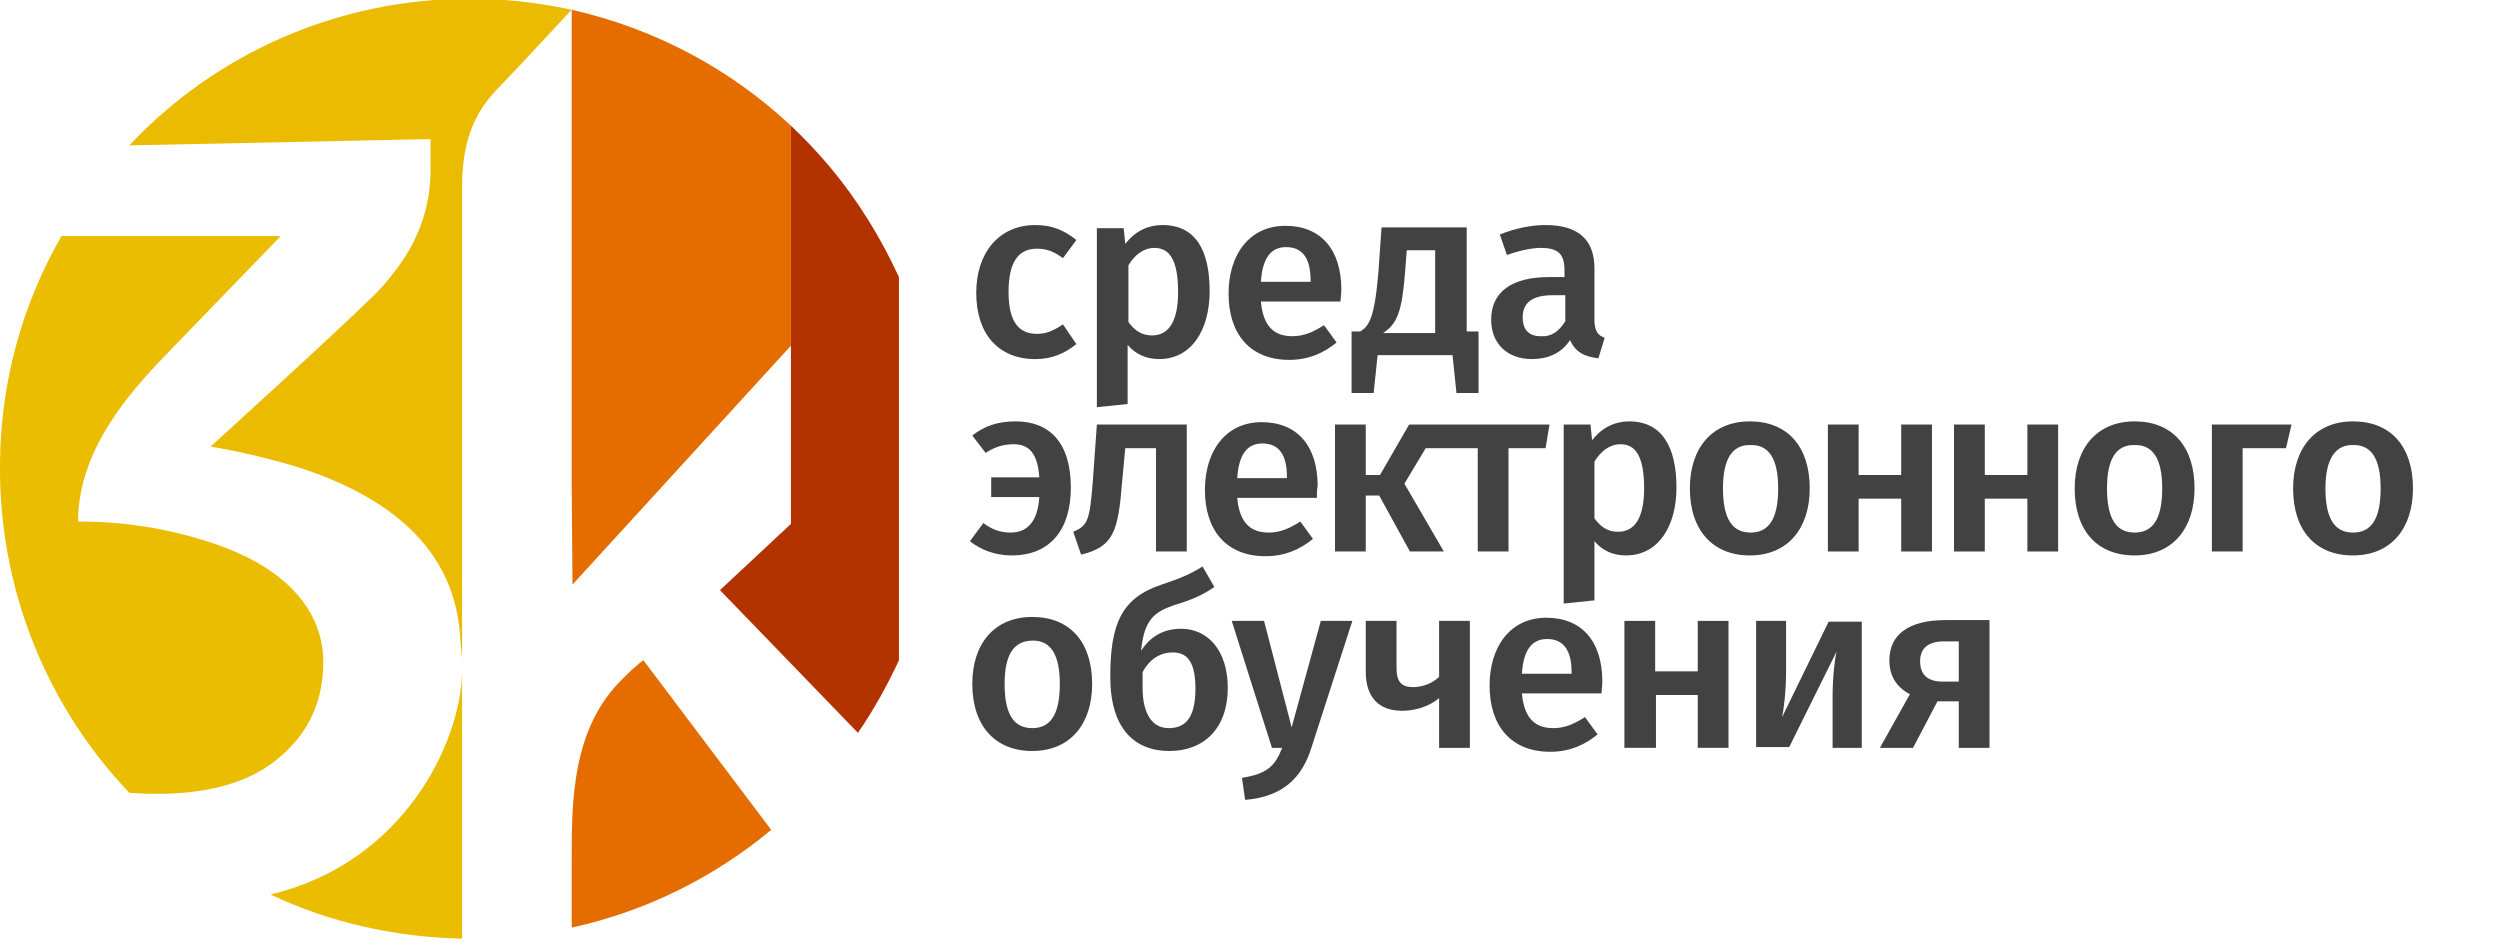 <?xml version="1.0" encoding="UTF-8"?>
<!-- Created with Inkscape (http://www.inkscape.org/) -->
<svg width="214" height="81" version="1.1" viewBox="0 0 214 81" xmlns="http://www.w3.org/2000/svg" xmlns:xlink="http://www.w3.org/1999/xlink">
 <defs>
  <linearGradient id="SVGID_00000006678248400990788800000003956790849524928401_" x1="-.993" x2="57.096" y1="17.612" y2="17.612" gradientUnits="userSpaceOnUse">
   <stop style="stop-color:#008462" offset="0"/>
   <stop style="stop-color:#129443" offset=".24"/>
   <stop style="stop-color:#28A61F" offset=".566"/>
   <stop style="stop-color:#35B108" offset=".831"/>
   <stop style="stop-color:#3AB500" offset="1"/>
  </linearGradient>
  <linearGradient id="SVGID_00000091705558565755588720000009124708442186461600_" x1="-.493" x2="57.596" y1="17.612" y2="17.612" gradientUnits="userSpaceOnUse">
   <stop style="stop-color:#008462" offset="0"/>
   <stop style="stop-color:#129443" offset=".24"/>
   <stop style="stop-color:#28A61F" offset=".566"/>
   <stop style="stop-color:#35B108" offset=".831"/>
   <stop style="stop-color:#3AB500" offset="1"/>
  </linearGradient>
  <linearGradient id="linearGradient1369" x1="-.993" x2="57.096" y1="17.612" y2="17.612" gradientTransform="translate(-54.6 1482.5)" gradientUnits="userSpaceOnUse" xlink:href="#SVGID_00000006678248400990788800000003956790849524928401_"/>
  <linearGradient id="linearGradient1370" x1="-.493" x2="57.596" y1="17.612" y2="17.612" gradientUnits="userSpaceOnUse" xlink:href="#SVGID_00000091705558565755588720000009124708442186461600_"/>
  <linearGradient id="linearGradient1371" x1="-.993" x2="57.096" y1="84.87" y2="84.87" gradientTransform="translate(0,1500)" gradientUnits="userSpaceOnUse">
   <stop style="stop-color:#008463" offset="0"/>
   <stop style="stop-color:#139443" offset=".245"/>
   <stop style="stop-color:#28A61F" offset=".569"/>
   <stop style="stop-color:#35B108" offset=".832"/>
   <stop style="stop-color:#3AB500" offset="1"/>
  </linearGradient>
  <linearGradient id="linearGradient1372" x1="-.993" x2="57.096" y1="17.612" y2="17.612" gradientTransform="translate(0,1500)" gradientUnits="userSpaceOnUse" xlink:href="#SVGID_00000006678248400990788800000003956790849524928401_"/>
  <linearGradient id="linearGradient1373" x1="-.493" x2="57.596" y1="17.612" y2="17.612" gradientTransform="translate(0,1500)" gradientUnits="userSpaceOnUse" xlink:href="#SVGID_00000091705558565755588720000009124708442186461600_"/>
 </defs>
 <g transform="translate(-1637,-1650)">
  <g transform="matrix(.675 0 0 .675 1637 637.39)">
   <path d="m0 1500.3z" style="fill:url(#linearGradient1369)"/>
   <g transform="translate(-55.1 1482.5)">
    <path d="m55.1 17.8z" style="fill:url(#linearGradient1370)"/>
   </g>
   <path class="st0" d="m58.6 1585.4v-1c0-1-0.1-2-0.2-2.7-0.4-12.5-9.8-18.7-19.8-22.1-3.7-1.3-8.4-2.4-12-2.9 0 0 19.5-17.6 21.8-20.3 2.4-2.8 6.1-6.3 6.1-13.8v-4.9l-38.2 0.8c-3.3 3.5-6.2 7.4-8.6 11.6h27.8s-9.2 9.5-14.8 15.3c-4 4.3-10.8 11.8-10.8 21 2.5 0 8.6 0.1 16 2.4 11.8 3.5 15.1 10 15.1 15.3 0 6-2.7 10.1-6.7 13-3.9 2.8-9.9 4.2-17.8 3.6 5.1 5.3 11.1 9.7 17.9 12.9 16.7-4 24-19.1 24.2-28.2z" style="fill:none"/>
   <path class="st0" d="m100.3 1566.6v-22.6l-27.7 30.2-0.1-12.5v-60.3c-0.2 0.2-6.5 7-8.8 9.4-2.4 2.4-5.1 5.6-5.1 13v95.4h1c4.4 0 8.8-0.5 12.9-1.4v-8.7c0-7.3 0-16.6 6.5-22.9 2.1-2 2.6-2.3 2.6-2.3l16.2 21.4c4.2-3.5 8-7.6 11.1-12.2l-17.6-18.1z" style="fill:none"/>
   <path class="st1" d="m16.4 1518.6 38.2-0.8v3.9c0 7.4-3.7 12-6.1 14.8-2.4 2.7-21.8 20.3-21.8 20.3 3.7 0.6 8.3 1.7 12 2.9 9.9 3.4 19.3 9.6 19.7 22 0.1 0.8 0.2 1.7 0.2 2.7v-60.6c0-7.4 2.7-10.6 5.1-13 2.3-2.4 8.6-9.2 8.8-9.4-4.2-0.9-8.5-1.4-12.9-1.4-17 0-32.4 7.1-43.2 18.6z" style="fill:#eabb00"/>
   <path class="st1" d="m34.3 1613.6c7.4 3.5 15.6 5.4 24.3 5.6v-33.8c-0.2 9.1-7.5 24.2-24.3 28.2z" style="fill:#eabd00"/>
   <path class="st2" d="m58.6 1585v-0.6 1-0.4z" style="fill:url(#linearGradient1371)"/>
   <path d="m54.6 1517.8z" style="fill:url(#linearGradient1372)"/>
   <path class="st1" d="m34.3 1597.1c4-2.9 6.7-7 6.7-13 0-5.3-3.3-11.8-15.1-15.4-7.4-2.3-13.4-2.4-16-2.4 0-9.2 6.8-16.6 10.9-20.9 5.6-5.8 14.8-15.3 14.8-15.3h-27.8c-4.9 8.5-7.7 18.3-7.8 28.7v1.5c0.2 15.7 6.4 29.9 16.4 40.4 8 0.6 14-0.8 17.9-3.6z" style="fill:#eabd00"/>
   <path class="st4" d="m79 1586.2c-6.5 6.3-6.5 15.6-6.5 22.9v8.7c9.5-2.1 18.1-6.4 25.3-12.4l-16.2-21.5s-0.6 0.3-2.6 2.3z" style="fill:#e56d00"/>
   <path class="st4" d="m72.5 1502.2v59.6l0.1 12.5 27.7-30.3v-27.9c-7.7-7.2-17.2-12.3-27.8-14.7z" style="fill:#e56d00"/>
   <path class="st5" d="m105.3 1521.4c-1.6-1.9-3.2-3.6-5-5.3v50.5l-9 8.4 17.5 18.1c2-2.9 3.7-6 5.2-9.2v-48.6c-2.3-5-5.2-9.7-8.7-13.9z" style="fill:#b23200"/>
   <path d="m55.1 1517.8z" style="fill:url(#linearGradient1373)"/>
   <path class="st8" d="m136.5 1530.6-1.7 2.3c-1.1-0.8-2-1.2-3.3-1.2-2.3 0-3.6 1.6-3.6 5.5s1.4 5.3 3.6 5.3c1.2 0 2.1-0.4 3.3-1.2l1.7 2.5c-1.5 1.2-3.1 1.9-5.2 1.9-4.7 0-7.5-3.2-7.5-8.4 0-5.1 2.9-8.6 7.5-8.6 2 0 3.6 0.6 5.2 1.9z" style="fill:#424242"/>
   <path class="st8" d="m153.4 1537.1c0 4.9-2.3 8.6-6.4 8.6-1.6 0-3-0.6-4-1.8v7.5l-3.9 0.4v-22.7h3.4l0.2 2c1.3-1.7 3-2.4 4.7-2.4 4.3 0 6 3.3 6 8.4zm-4 0.1c0-4.1-1.1-5.6-3-5.6-1.4 0-2.5 0.9-3.3 2.2v7.2c0.8 1.1 1.7 1.7 3 1.7 2 0 3.3-1.6 3.3-5.5z" style="fill:#424242"/>
   <path class="st8" d="m170 1538.4h-10.1c0.3 3.3 1.8 4.4 4 4.4 1.4 0 2.6-0.5 4-1.4l1.6 2.2c-1.6 1.3-3.5 2.2-6 2.2-5 0-7.7-3.3-7.7-8.4 0-4.9 2.6-8.6 7.2-8.6 4.5 0 7.1 3 7.1 8.1 0 0.4-0.1 1.1-0.1 1.5zm-3.8-2.7c0-2.6-0.9-4.2-3.1-4.2-1.8 0-3 1.2-3.2 4.4h6.3z" style="fill:#424242"/>
   <path class="st8" d="m187.5 1542.3v7.7h-2.8l-0.5-4.8h-9.5l-0.5 4.8h-2.8v-7.8h1.1c1.1-0.7 1.8-1.6 2.3-7.5l0.4-5.7h10.8v13.2h1.5zm-5.4-10.4h-3.7l-0.2 2.6c-0.4 5.2-1 6.7-2.8 7.9h6.6v-10.5z" style="fill:#424242"/>
   <path class="st8" d="m203.5 1543-0.8 2.6c-1.8-0.2-2.9-0.8-3.6-2.3-1.1 1.7-2.9 2.4-4.8 2.4-3.2 0-5.2-2-5.2-5 0-3.5 2.6-5.4 7.3-5.4h2v-0.9c0-2.1-0.9-2.8-3-2.8-1.1 0-2.6 0.3-4.3 0.9l-0.9-2.6c2-0.8 4-1.2 5.8-1.2 4.3 0 6.2 2 6.2 5.5v6.8c0.1 1.3 0.5 1.7 1.3 2zm-5-2.1v-3.3h-1.6c-2.5 0-3.8 0.9-3.8 2.8 0 1.6 0.8 2.4 2.3 2.4 1.3 0.1 2.3-0.6 3.1-1.9z" style="fill:#424242"/>
   <path class="st8" d="m135.8 1562c0 5.3-2.6 8.6-7.5 8.6-2.1 0-3.9-0.7-5.3-1.8l1.7-2.3c1.1 0.8 2.1 1.2 3.5 1.2 1.9 0 3.4-1.2 3.6-4.5h-6.1v-2.5h6.1c-0.2-3-1.3-4.2-3.2-4.2-1.3 0-2.4 0.3-3.6 1.1l-1.7-2.2c1.5-1.2 3.2-1.8 5.5-1.8 4.3 0 7 2.7 7 8.4z" style="fill:#424242"/>
   <path class="st8" d="m150.5 1554v16.1h-3.9v-13.1h-3.9l-0.4 4.3c-0.5 6.3-1.1 8.2-5.2 9.2l-1-2.9c1.9-0.8 2.1-1.5 2.5-6.6l0.5-7z" style="fill:#424242"/>
   <path class="st8" d="m167 1563.3h-10.1c0.3 3.3 1.8 4.4 4 4.4 1.4 0 2.6-0.5 4-1.4l1.6 2.2c-1.6 1.3-3.5 2.2-6 2.2-5 0-7.7-3.3-7.7-8.4 0-4.9 2.6-8.6 7.2-8.6 4.5 0 7.1 3 7.1 8.1-0.1 0.4-0.1 1.1-0.1 1.5zm-3.8-2.7c0-2.6-0.9-4.2-3.1-4.2-1.8 0-3 1.2-3.2 4.4h6.3z" style="fill:#424242"/>
   <polygon class="st8" transform="translate(0,1500)" points="178.8 70.1 183.1 70.1 178.1 61.5 180.8 57 187.4 57 187.4 70.1 191.3 70.1 191.3 57 196 57 196.5 54 182.6 54 179.7 54 178.7 54 175 60.4 173.2 60.4 173.2 54 169.3 54 169.3 70.1 173.2 70.1 173.2 63 174.9 63" style="fill:#424242"/>
   <path class="st8" d="m212.6 1562c0 4.9-2.3 8.6-6.4 8.6-1.6 0-3-0.6-4-1.8v7.5l-3.9 0.4v-22.7h3.4l0.2 2c1.3-1.7 3-2.4 4.7-2.4 4.2 0 6 3.3 6 8.4zm-4.1 0.1c0-4.1-1.1-5.6-3-5.6-1.4 0-2.5 0.9-3.3 2.2v7.2c0.8 1.1 1.7 1.7 3 1.7 2 0 3.3-1.6 3.3-5.5z" style="fill:#424242"/>
   <path class="st8" d="m229.5 1562.1c0 5.1-2.8 8.5-7.6 8.5-4.7 0-7.6-3.2-7.6-8.5 0-5.1 2.8-8.5 7.6-8.5s7.6 3.2 7.6 8.5zm-11 0c0 3.9 1.2 5.6 3.5 5.6s3.5-1.7 3.5-5.6c0-3.8-1.2-5.5-3.4-5.5-2.4-0.1-3.6 1.7-3.6 5.5z" style="fill:#424242"/>
   <path class="st8" d="m241.1 1563.4h-5.4v6.7h-3.9v-16.1h3.9v6.4h5.4v-6.4h3.9v16.1h-3.9z" style="fill:#424242"/>
   <path class="st8" d="m257.1 1563.4h-5.4v6.7h-3.9v-16.1h3.9v6.4h5.4v-6.4h3.9v16.1h-3.9z" style="fill:#424242"/>
   <path class="st8" d="m278.3 1562.1c0 5.1-2.8 8.5-7.6 8.5s-7.6-3.2-7.6-8.5c0-5.1 2.8-8.5 7.6-8.5s7.6 3.2 7.6 8.5zm-11.1 0c0 3.9 1.2 5.6 3.5 5.6s3.5-1.7 3.5-5.6c0-3.8-1.2-5.5-3.4-5.5-2.4-0.1-3.6 1.7-3.6 5.5z" style="fill:#424242"/>
   <path class="st8" d="m280.5 1570.1v-16.1h10.1l-0.7 3h-5.5v13.1z" style="fill:#424242"/>
   <path class="st8" d="m306 1562.1c0 5.1-2.8 8.5-7.6 8.5s-7.6-3.2-7.6-8.5c0-5.1 2.8-8.5 7.6-8.5s7.6 3.2 7.6 8.5zm-11.1 0c0 3.9 1.2 5.6 3.5 5.6s3.5-1.7 3.5-5.6c0-3.8-1.2-5.5-3.4-5.5-2.3-0.1-3.6 1.7-3.6 5.5z" style="fill:#424242"/>
   <path class="st8" d="m138.5 1586.9c0 5.1-2.8 8.5-7.6 8.5-4.7 0-7.6-3.2-7.6-8.5 0-5.1 2.8-8.5 7.6-8.5s7.6 3.2 7.6 8.5zm-11.1 0c0 3.9 1.2 5.6 3.5 5.6s3.5-1.7 3.5-5.6c0-3.8-1.2-5.5-3.4-5.5-2.4 0-3.6 1.7-3.6 5.5z" style="fill:#424242"/>
   <path class="st8" d="m155.7 1587.4c0 5.1-3 8-7.4 8s-7.5-2.8-7.5-9.4c0-6.7 1.4-10 6.5-11.7 2.4-0.8 3.6-1.3 5.2-2.3l1.5 2.6c-1.3 0.9-2.7 1.6-5.1 2.3-2.6 0.9-3.8 1.9-4.2 5.8 1.1-1.7 2.7-2.8 5.1-2.8 3.4 0 5.9 2.8 5.9 7.5zm-4.1 0.1c0-3.5-1.1-4.6-2.9-4.6-1.5 0-2.9 0.8-3.8 2.5v2c0 3.4 1.3 5.1 3.3 5.1 1.9 0 3.4-1 3.4-5z" style="fill:#424242"/>
   <path class="st8" d="m166.3 1595c-1.2 3.8-3.6 6.2-8.4 6.6l-0.4-2.8c3.2-0.5 4.2-1.5 5.1-3.8h-1.3l-5.1-16.1h4.1l3.5 13.5 3.7-13.5h4z" style="fill:#424242"/>
   <path class="st8" d="m186.4 1578.9v16.1h-3.9v-6.3c-1.2 1-2.9 1.6-4.7 1.6-3.1 0-4.6-1.9-4.6-4.9v-6.5h3.9v6c0 1.8 0.7 2.4 2.1 2.4 1.2 0 2.5-0.5 3.3-1.3v-7.1z" style="fill:#424242"/>
   <path class="st8" d="m203.1 1588.1h-10.1c0.3 3.3 1.8 4.4 4 4.4 1.4 0 2.6-0.5 4-1.4l1.6 2.2c-1.6 1.3-3.5 2.2-6 2.2-5 0-7.7-3.3-7.7-8.4 0-4.9 2.6-8.6 7.2-8.6 4.5 0 7.1 3 7.1 8.1 0 0.5-0.1 1.1-0.1 1.5zm-3.8-2.7c0-2.6-0.9-4.2-3.1-4.2-1.8 0-3 1.2-3.2 4.4h6.3z" style="fill:#424242"/>
   <path class="st8" d="m215.4 1588.3h-5.4v6.7h-4v-16.1h3.9v6.4h5.4v-6.4h3.9v16.1h-3.9v-6.7z" style="fill:#424242"/>
   <path class="st8" d="m236.1 1595h-3.7v-6.5c0-2.6 0.3-4.9 0.5-5.7l-6 12.1h-4.2v-16h3.8v6.5c0 2.4-0.3 4.8-0.5 5.7l5.9-12.1h4.2z" style="fill:#424242"/>
   <path class="st8" d="m252.3 1578.9v16.1h-3.9v-5.9h-2.7l-3.1 5.9h-4.2l3.8-6.8c-1.7-0.9-2.6-2.3-2.6-4.3 0-3.3 2.5-5.1 7.1-5.1h5.6zm-3.9 7.7v-5.1h-1.9c-2 0-3 0.9-3 2.5 0 1.7 0.9 2.6 2.9 2.6z" style="fill:#424242"/>
  </g>
 </g>
</svg>
